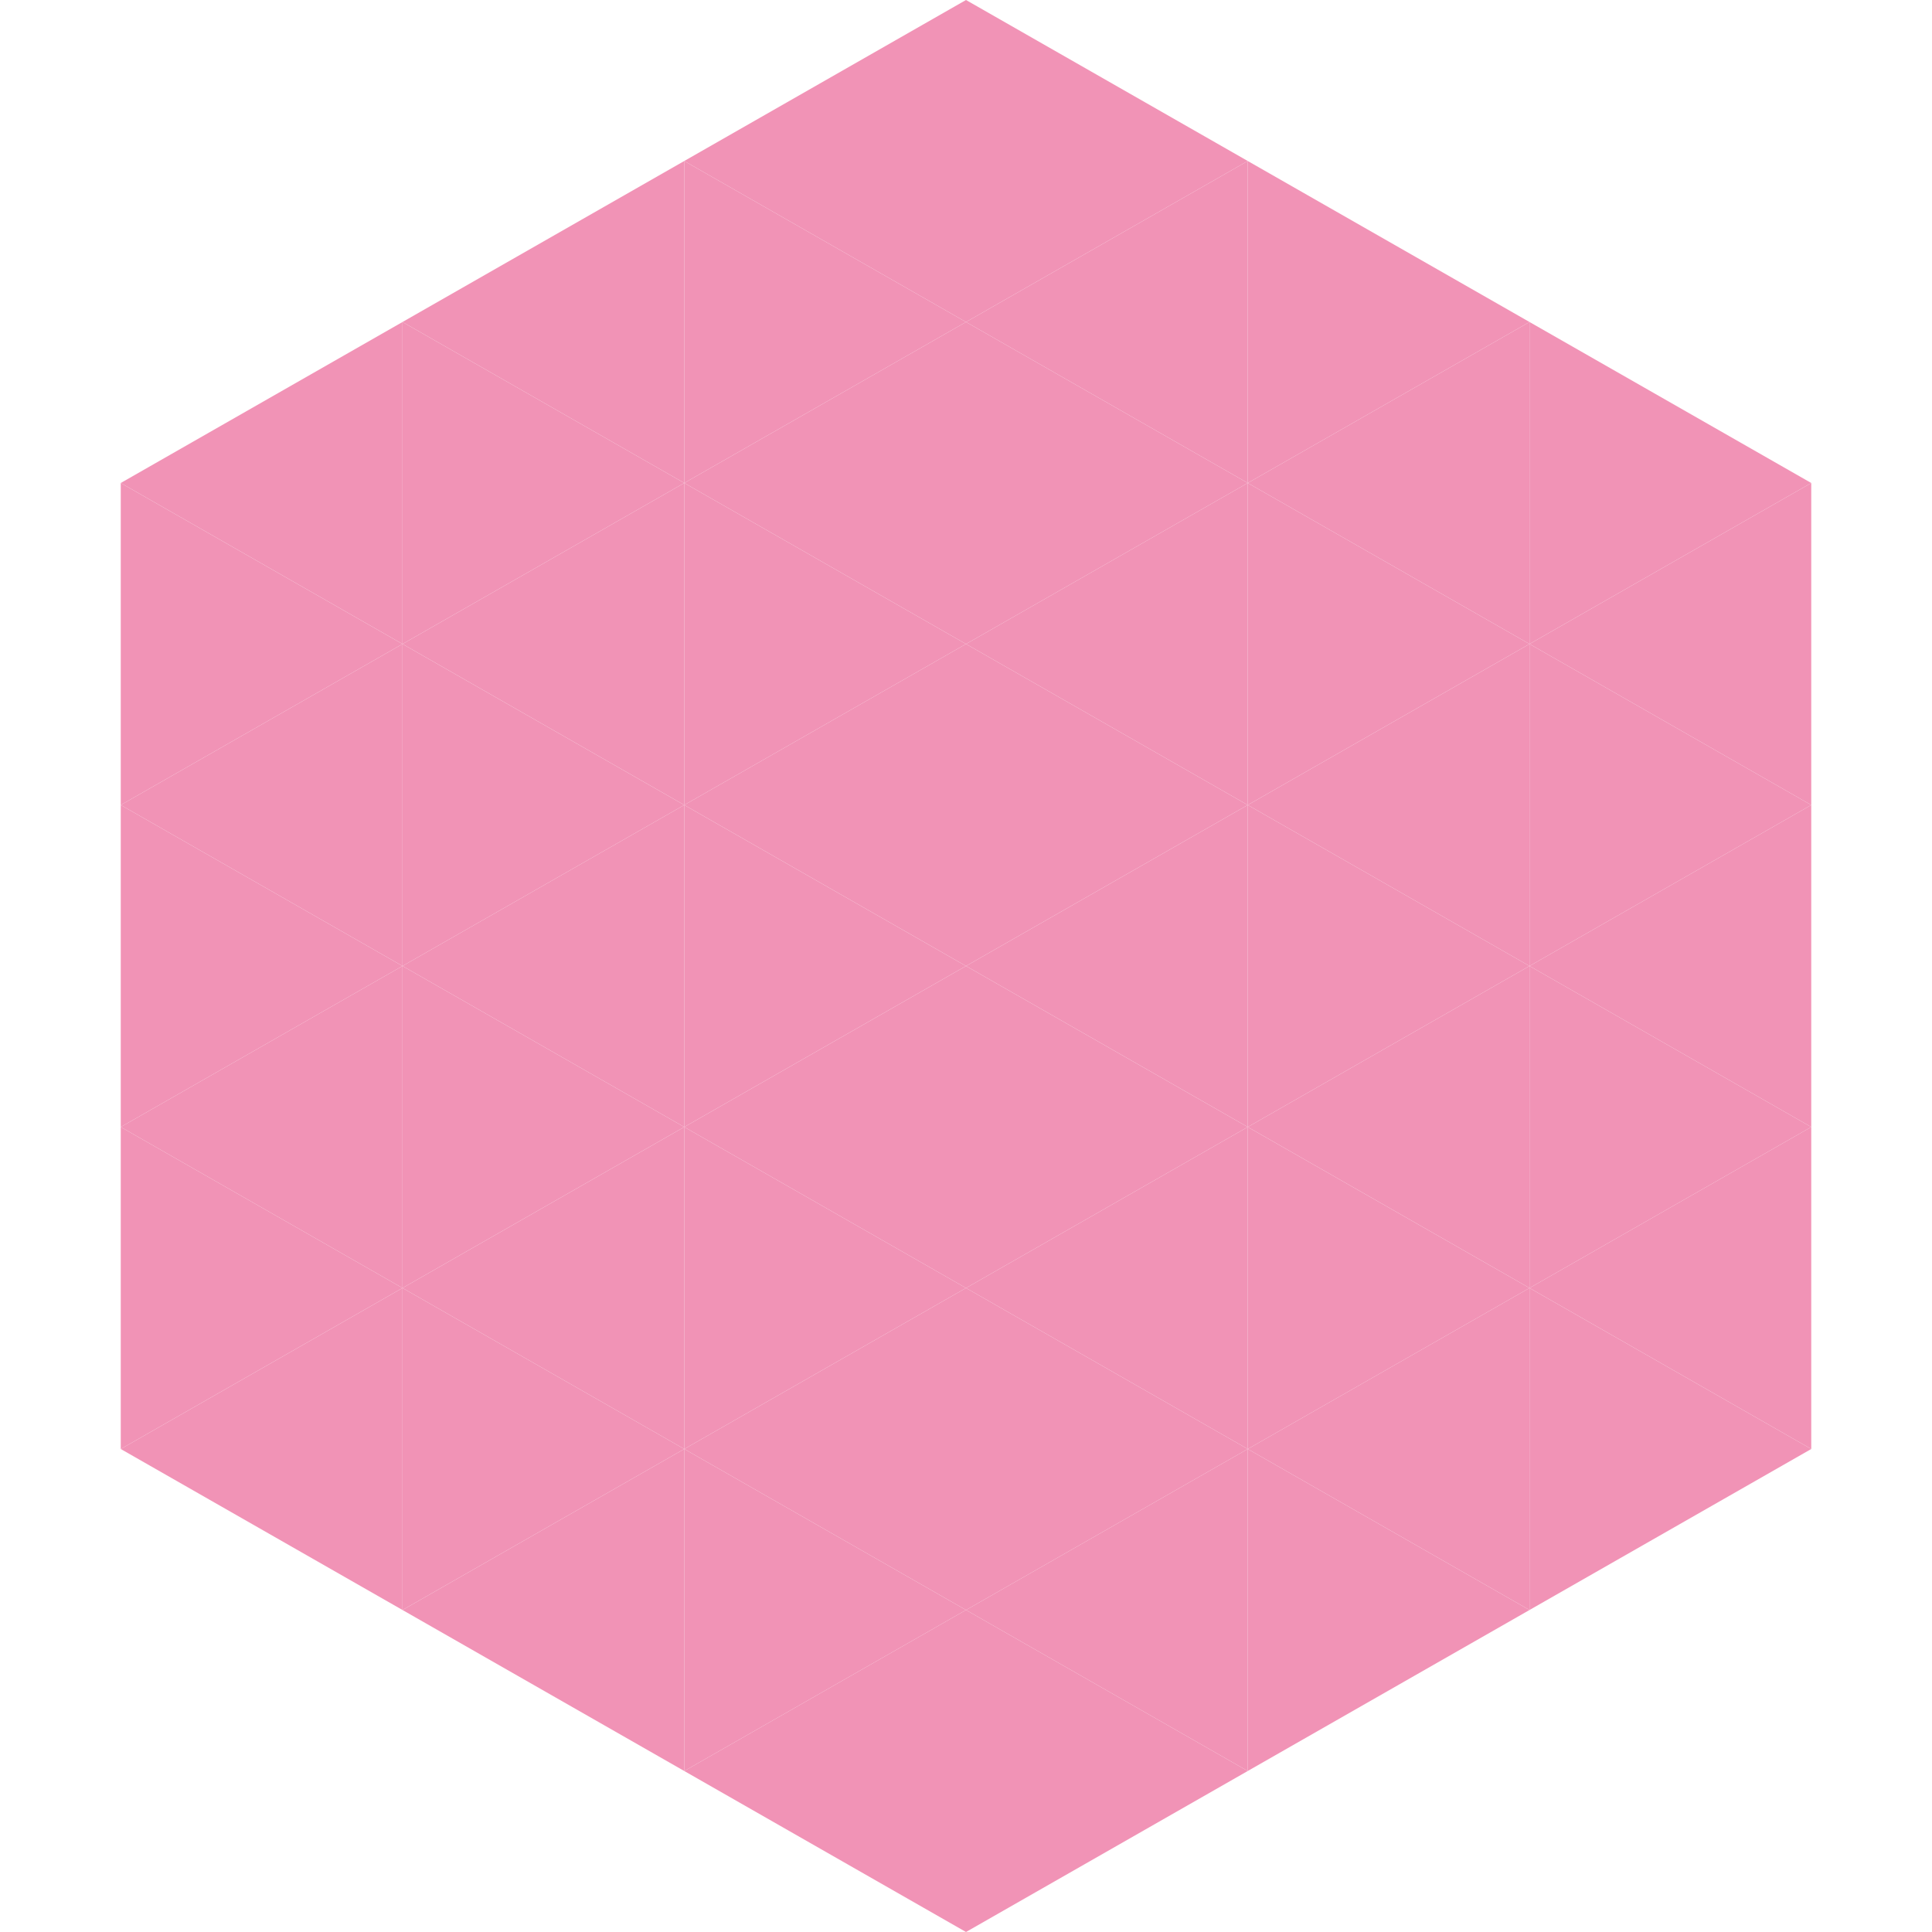 <?xml version="1.0"?>
<!-- Generated by SVGo -->
<svg width="240" height="240"
     xmlns="http://www.w3.org/2000/svg"
     xmlns:xlink="http://www.w3.org/1999/xlink">
<polygon points="50,40 15,60 50,80" style="fill:rgb(241,147,182)" />
<polygon points="190,40 225,60 190,80" style="fill:rgb(241,147,182)" />
<polygon points="15,60 50,80 15,100" style="fill:rgb(241,147,182)" />
<polygon points="225,60 190,80 225,100" style="fill:rgb(241,147,182)" />
<polygon points="50,80 15,100 50,120" style="fill:rgb(241,147,182)" />
<polygon points="190,80 225,100 190,120" style="fill:rgb(241,147,182)" />
<polygon points="15,100 50,120 15,140" style="fill:rgb(241,147,182)" />
<polygon points="225,100 190,120 225,140" style="fill:rgb(241,147,182)" />
<polygon points="50,120 15,140 50,160" style="fill:rgb(241,147,182)" />
<polygon points="190,120 225,140 190,160" style="fill:rgb(241,147,182)" />
<polygon points="15,140 50,160 15,180" style="fill:rgb(241,147,182)" />
<polygon points="225,140 190,160 225,180" style="fill:rgb(241,147,182)" />
<polygon points="50,160 15,180 50,200" style="fill:rgb(241,147,182)" />
<polygon points="190,160 225,180 190,200" style="fill:rgb(241,147,182)" />
<polygon points="15,180 50,200 15,220" style="fill:rgb(255,255,255); fill-opacity:0" />
<polygon points="225,180 190,200 225,220" style="fill:rgb(255,255,255); fill-opacity:0" />
<polygon points="50,0 85,20 50,40" style="fill:rgb(255,255,255); fill-opacity:0" />
<polygon points="190,0 155,20 190,40" style="fill:rgb(255,255,255); fill-opacity:0" />
<polygon points="85,20 50,40 85,60" style="fill:rgb(241,147,182)" />
<polygon points="155,20 190,40 155,60" style="fill:rgb(241,147,182)" />
<polygon points="50,40 85,60 50,80" style="fill:rgb(241,147,182)" />
<polygon points="190,40 155,60 190,80" style="fill:rgb(241,147,182)" />
<polygon points="85,60 50,80 85,100" style="fill:rgb(241,147,182)" />
<polygon points="155,60 190,80 155,100" style="fill:rgb(241,147,182)" />
<polygon points="50,80 85,100 50,120" style="fill:rgb(241,147,182)" />
<polygon points="190,80 155,100 190,120" style="fill:rgb(241,147,182)" />
<polygon points="85,100 50,120 85,140" style="fill:rgb(241,147,182)" />
<polygon points="155,100 190,120 155,140" style="fill:rgb(241,147,182)" />
<polygon points="50,120 85,140 50,160" style="fill:rgb(241,147,182)" />
<polygon points="190,120 155,140 190,160" style="fill:rgb(241,147,182)" />
<polygon points="85,140 50,160 85,180" style="fill:rgb(241,147,182)" />
<polygon points="155,140 190,160 155,180" style="fill:rgb(241,147,182)" />
<polygon points="50,160 85,180 50,200" style="fill:rgb(241,147,182)" />
<polygon points="190,160 155,180 190,200" style="fill:rgb(241,147,182)" />
<polygon points="85,180 50,200 85,220" style="fill:rgb(241,147,182)" />
<polygon points="155,180 190,200 155,220" style="fill:rgb(241,147,182)" />
<polygon points="120,0 85,20 120,40" style="fill:rgb(241,147,182)" />
<polygon points="120,0 155,20 120,40" style="fill:rgb(241,147,182)" />
<polygon points="85,20 120,40 85,60" style="fill:rgb(241,147,182)" />
<polygon points="155,20 120,40 155,60" style="fill:rgb(241,147,182)" />
<polygon points="120,40 85,60 120,80" style="fill:rgb(241,147,182)" />
<polygon points="120,40 155,60 120,80" style="fill:rgb(241,147,182)" />
<polygon points="85,60 120,80 85,100" style="fill:rgb(241,147,182)" />
<polygon points="155,60 120,80 155,100" style="fill:rgb(241,147,182)" />
<polygon points="120,80 85,100 120,120" style="fill:rgb(241,147,182)" />
<polygon points="120,80 155,100 120,120" style="fill:rgb(241,147,182)" />
<polygon points="85,100 120,120 85,140" style="fill:rgb(241,147,182)" />
<polygon points="155,100 120,120 155,140" style="fill:rgb(241,147,182)" />
<polygon points="120,120 85,140 120,160" style="fill:rgb(241,147,182)" />
<polygon points="120,120 155,140 120,160" style="fill:rgb(241,147,182)" />
<polygon points="85,140 120,160 85,180" style="fill:rgb(241,147,182)" />
<polygon points="155,140 120,160 155,180" style="fill:rgb(241,147,182)" />
<polygon points="120,160 85,180 120,200" style="fill:rgb(241,147,182)" />
<polygon points="120,160 155,180 120,200" style="fill:rgb(241,147,182)" />
<polygon points="85,180 120,200 85,220" style="fill:rgb(241,147,182)" />
<polygon points="155,180 120,200 155,220" style="fill:rgb(241,147,182)" />
<polygon points="120,200 85,220 120,240" style="fill:rgb(241,147,182)" />
<polygon points="120,200 155,220 120,240" style="fill:rgb(241,147,182)" />
<polygon points="85,220 120,240 85,260" style="fill:rgb(255,255,255); fill-opacity:0" />
<polygon points="155,220 120,240 155,260" style="fill:rgb(255,255,255); fill-opacity:0" />
</svg>
